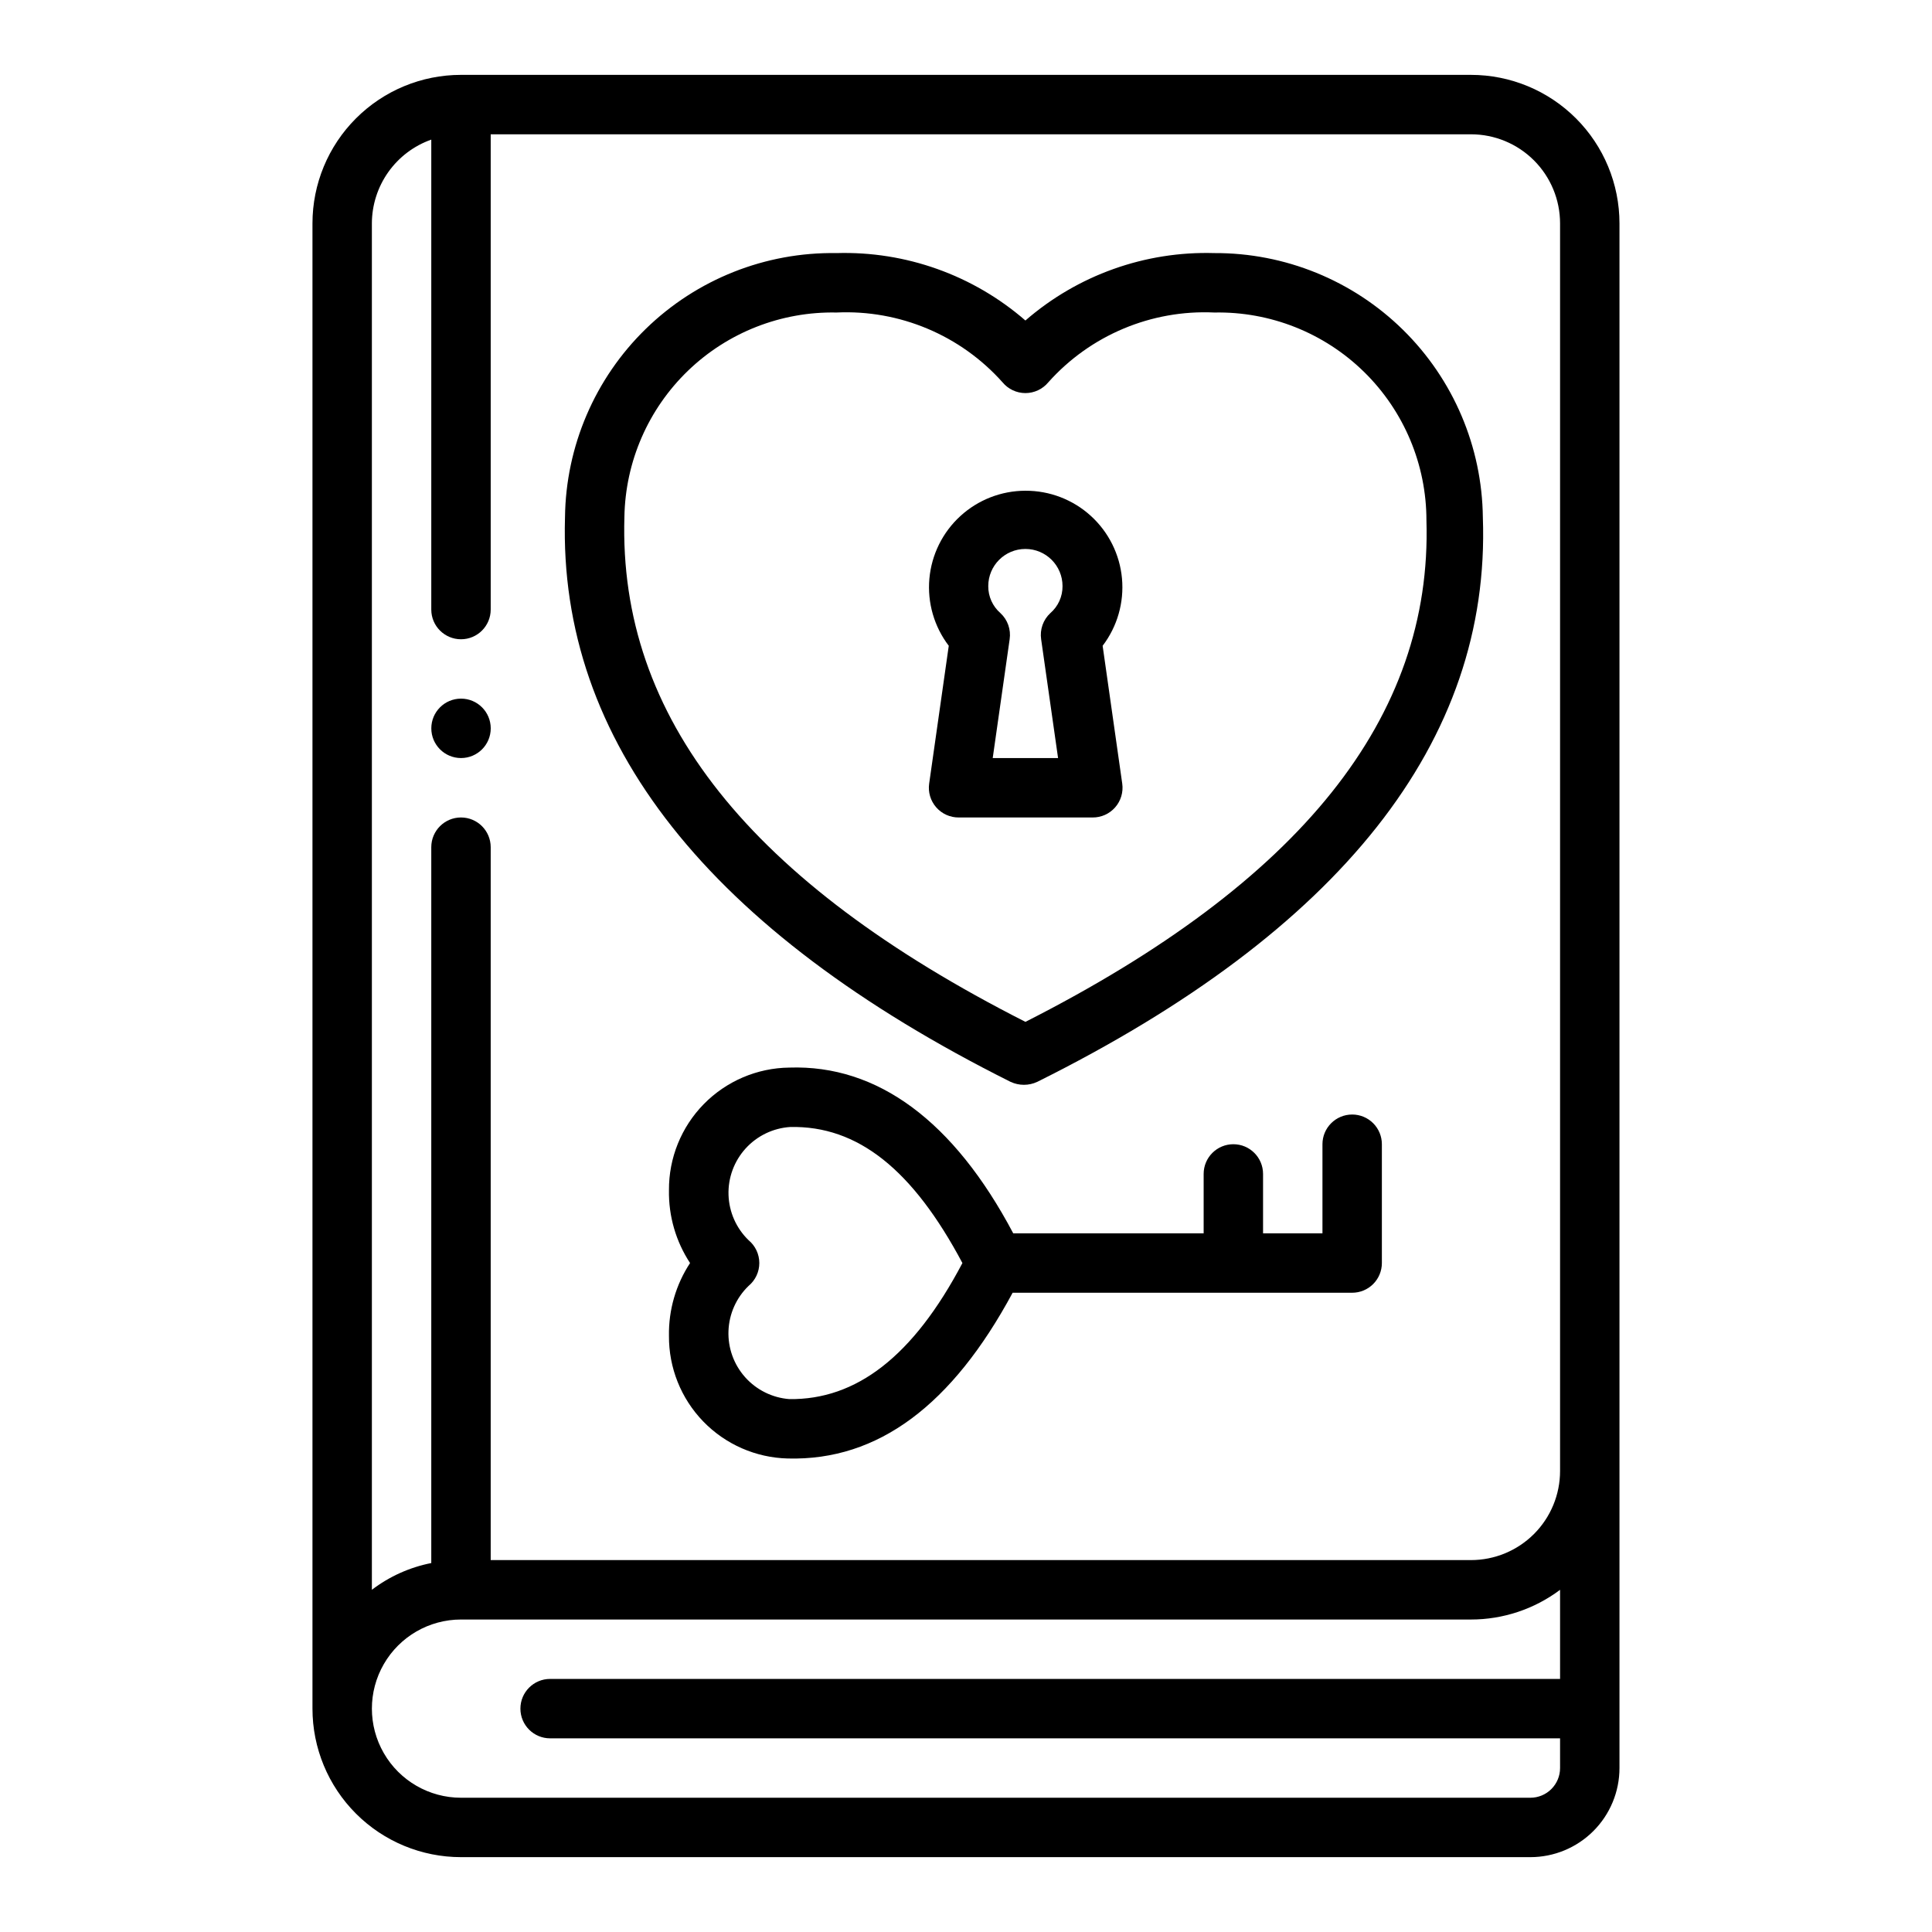 <?xml version="1.0" encoding="UTF-8"?>
<!-- Uploaded to: ICON Repo, www.iconrepo.com, Generator: ICON Repo Mixer Tools -->
<svg fill="#000000" width="800px" height="800px" version="1.1" viewBox="144 144 512 512" xmlns="http://www.w3.org/2000/svg">
 <g>
  <path d="m465.81 211.07c-18.34-0.543-36.215 5.836-50.066 17.867-13.852-12.031-31.727-18.41-50.066-17.867-18.844-0.293-37.027 6.93-50.531 20.078-13.504 13.148-21.211 31.137-21.418 49.984-1.73 59.277 38.102 109.58 118.08 149.57l-0.004-0.004c2.246 1.051 4.844 1.051 7.086 0 80.375-39.988 120.21-90.293 118.08-149.57v0.004c-0.207-18.711-7.809-36.578-21.141-49.703s-31.312-20.445-50.023-20.359zm-50.066 203.73c-73.051-37.078-107.85-80.688-106.27-133.82 0.25-14.641 6.316-28.586 16.863-38.746 10.547-10.16 24.703-15.707 39.344-15.414 16.707-0.777 32.875 6.019 44.004 18.5 1.496 1.805 3.719 2.852 6.062 2.852s4.566-1.047 6.062-2.852c11.129-12.48 27.297-19.277 44.004-18.5 14.805-0.293 29.105 5.379 39.68 15.746 10.574 10.367 16.531 24.551 16.527 39.359 1.574 52.191-33.219 95.801-106.27 132.88z"/>
  <path d="m502.34 439.36c-4.348 0-7.875 3.523-7.875 7.871v23.617h-15.742v-15.746c0-4.348-3.523-7.871-7.871-7.871s-7.871 3.523-7.871 7.871v15.742l-50.461 0.004c-15.742-29.758-35.977-44.715-59.355-43.926-8.531 0.102-16.676 3.582-22.652 9.676-5.973 6.09-9.293 14.301-9.23 22.836-0.113 6.844 1.832 13.562 5.59 19.285-3.758 5.723-5.703 12.441-5.59 19.285-0.062 8.469 3.199 16.621 9.09 22.703 5.891 6.078 13.934 9.602 22.398 9.809 24.008 0.629 43.609-14.25 59.59-43.926h89.98c2.086 0 4.09-0.828 5.566-2.305 1.477-1.477 2.305-3.481 2.305-5.566v-31.488c0-2.086-0.828-4.09-2.305-5.566-1.477-1.477-3.481-2.305-5.566-2.305zm-149.18 75.414c-4.5-0.352-8.688-2.43-11.691-5.797-3.004-3.371-4.586-7.769-4.414-12.281 0.168-4.512 2.074-8.781 5.32-11.914 1.805-1.496 2.852-3.719 2.852-6.062s-1.047-4.566-2.852-6.062c-3.258-3.156-5.16-7.453-5.309-11.988-0.148-4.531 1.477-8.945 4.523-12.305s7.281-5.402 11.805-5.699c17.949-0.395 32.512 11.336 45.656 36.055-13.066 24.797-28.18 36.289-45.891 36.055z"/>
  <path d="m415.74 274.05c-6.387 0.008-12.535 2.406-17.242 6.719-4.711 4.312-7.633 10.23-8.203 16.59-0.566 6.363 1.266 12.703 5.137 17.781l-5.195 36.527c-0.324 2.269 0.363 4.57 1.875 6.293 1.512 1.727 3.703 2.703 5.996 2.68h35.426c2.293 0.023 4.481-0.953 5.992-2.68 1.516-1.723 2.199-4.023 1.879-6.293l-5.195-36.527c3.879-5.09 5.711-11.453 5.129-17.832-0.582-6.375-3.535-12.305-8.273-16.609-4.738-4.305-10.922-6.68-17.324-6.648zm4.172 39.359 4.488 31.488h-17.32l4.488-31.488c0.379-2.57-0.535-5.164-2.441-6.926-2.074-1.801-3.254-4.418-3.227-7.164 0-5.438 4.406-9.84 9.84-9.84 5.434 0 9.84 4.402 9.84 9.84 0.027 2.746-1.152 5.363-3.227 7.164-1.906 1.762-2.82 4.356-2.441 6.926z"/>
  <path d="m533.82 163.84h-267.65c-10.441 0-20.453 4.148-27.832 11.531-7.383 7.379-11.531 17.391-11.531 27.832v393.6c0 10.438 4.148 20.449 11.531 27.832 7.379 7.379 17.391 11.527 27.832 11.527h283.39c6.266 0 12.27-2.488 16.699-6.918 4.43-4.43 6.918-10.438 6.918-16.699v-409.34c0-10.441-4.148-20.453-11.527-27.832-7.383-7.383-17.395-11.531-27.832-11.531zm15.742 456.58h-283.39c-8.438 0-16.234-4.5-20.453-11.809-4.219-7.305-4.219-16.309 0-23.613 4.219-7.309 12.016-11.809 20.453-11.809h267.65c8.516 0 16.801-2.762 23.613-7.871v23.617l-267.65-0.004c-4.348 0-7.871 3.527-7.871 7.875 0 4.348 3.523 7.871 7.871 7.871h267.65v7.871c0 2.09-0.828 4.09-2.305 5.566-1.477 1.477-3.477 2.305-5.566 2.305zm-15.742-62.977h-259.78v-188.93c0-4.348-3.523-7.875-7.871-7.875-4.348 0-7.875 3.527-7.875 7.875v189.71c-5.719 1.125-11.105 3.551-15.742 7.086v-362.11c0.012-4.875 1.535-9.621 4.352-13.598 2.82-3.973 6.797-6.981 11.391-8.602v124.54c0 4.348 3.527 7.871 7.875 7.871 4.348 0 7.871-3.523 7.871-7.871v-125.95h259.78c6.262 0 12.27 2.488 16.699 6.918 4.426 4.426 6.914 10.434 6.914 16.699v330.62c0 6.262-2.488 12.27-6.914 16.699-4.43 4.426-10.438 6.914-16.699 6.914z"/>
  <path d="m274.05 337.02c0 4.348-3.523 7.871-7.871 7.871-4.348 0-7.875-3.523-7.875-7.871 0-4.348 3.527-7.875 7.875-7.875 4.348 0 7.871 3.527 7.871 7.875"/>
 </g>
</svg>